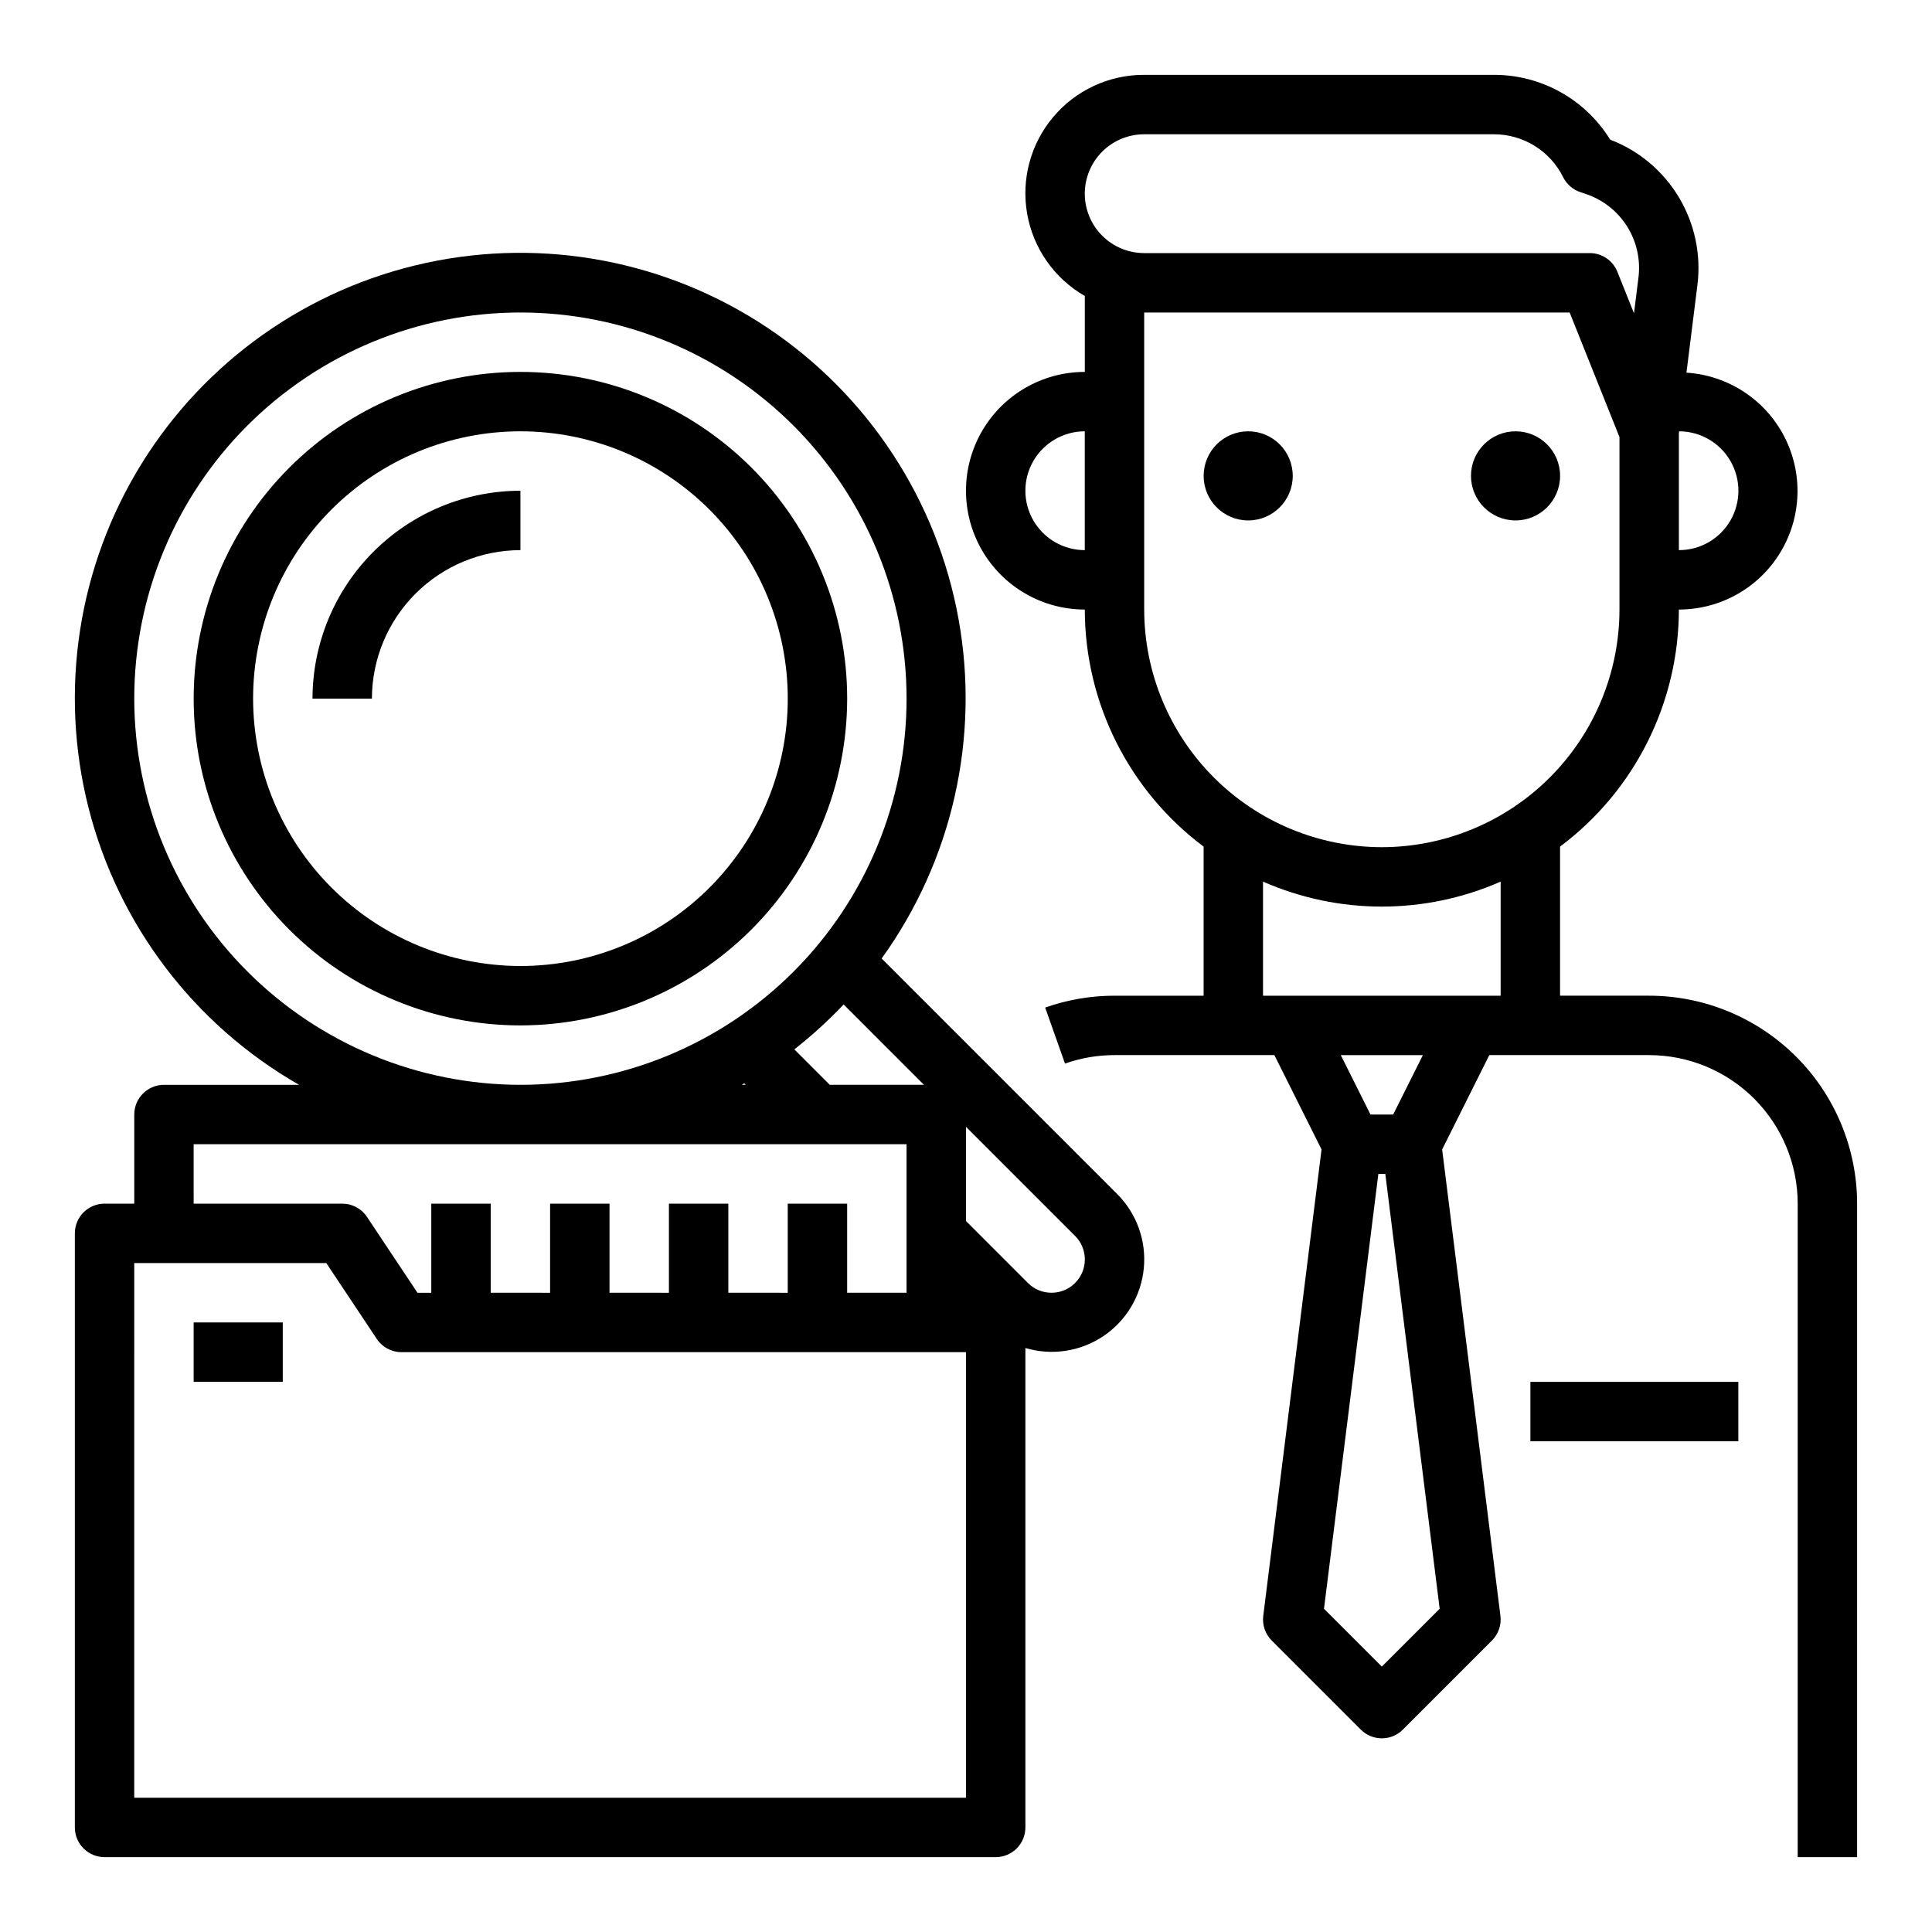 <?xml version="1.0" encoding="UTF-8"?>
<!-- Uploaded to: ICON Repo, www.iconrepo.com, Generator: ICON Repo Mixer Tools -->
<svg fill="#000000" width="800px" height="800px" version="1.1" viewBox="144 144 512 512" xmlns="http://www.w3.org/2000/svg">
 <g>
  <path d="m581.05 407.87h-23.617v-39.512c19.797-14.82 31.465-38.094 31.488-62.824 10.992 0.004 21.188-5.731 26.883-15.129 5.699-9.395 6.074-21.086 0.988-30.828s-14.895-16.121-25.863-16.816l2.914-23.293c0.992-8.074-0.75-16.25-4.941-23.219-4.191-6.973-10.598-12.34-18.195-15.25-6.602-10.707-18.297-17.211-30.875-17.164h-92.605c-9.297-0.031-18.129 4.062-24.117 11.176s-8.516 16.512-6.898 25.668c1.617 9.156 7.211 17.125 15.273 21.758v20.121c-11.25 0-21.645 6-27.27 15.742-5.625 9.742-5.625 21.746 0 31.488 5.625 9.742 16.02 15.746 27.27 15.746 0.023 24.73 11.691 48.004 31.488 62.824v39.512h-23.617c-6.258-0.004-12.473 1.062-18.375 3.148l5.258 14.84c4.215-1.488 8.648-2.25 13.117-2.246h42.367l12.5 25.008-15.445 123.59v0.004c-0.301 2.41 0.527 4.824 2.242 6.543l23.617 23.617v-0.004c3.074 3.074 8.059 3.074 11.133 0l23.617-23.617-0.004 0.004c1.719-1.719 2.547-4.133 2.246-6.543l-15.445-123.59 12.5-25.012h42.367c10.434 0.016 20.441 4.164 27.82 11.543 7.375 7.379 11.527 17.383 11.539 27.82v173.18h15.742l0.004-173.18c-0.02-14.609-5.828-28.617-16.16-38.949-10.328-10.328-24.336-16.141-38.945-16.156zm7.871-149.08 0.062-0.488c5.625 0.012 10.816 3.023 13.621 7.902 2.801 4.875 2.789 10.875-0.031 15.742-2.824 4.867-8.027 7.856-13.652 7.844zm-157.44 31c-5.625 0-10.824-3-13.637-7.871-2.812-4.871-2.812-10.871 0-15.742 2.812-4.871 8.012-7.875 13.637-7.875zm0-94.465c0-4.176 1.656-8.18 4.609-11.133 2.953-2.949 6.957-4.609 11.133-4.609h92.605c3.832-0.016 7.59 1.043 10.848 3.059 3.258 2.012 5.883 4.898 7.582 8.332 0.934 1.859 2.566 3.277 4.543 3.938l1.48 0.504c4.512 1.512 8.363 4.535 10.902 8.562 2.539 4.027 3.609 8.809 3.031 13.531l-1.188 9.523-4.41-11.02c-1.199-2.988-4.094-4.945-7.312-4.941h-118.08c-4.176 0-8.18-1.66-11.133-4.613-2.953-2.949-4.609-6.957-4.609-11.133zm78.719 390.34-15.328-15.328 14.406-115.24h1.844l14.406 115.24zm-10.879-162.05h21.758l-7.871 15.742h-6.016zm42.367-15.742h-62.977v-30.238c20.062 8.828 42.91 8.828 62.977 0zm-31.488-39.359c-16.695-0.02-32.703-6.66-44.512-18.469-11.805-11.805-18.445-27.812-18.465-44.508v-78.723h112.75l13.203 33.008v45.715c-0.02 16.695-6.66 32.703-18.465 44.508-11.809 11.809-27.816 18.449-44.512 18.469z"/>
  <path d="m171.71 636.16h236.16c2.086 0 4.09-0.832 5.566-2.305 1.477-1.477 2.305-3.481 2.305-5.566v-127.05c7.023 2.086 14.609 0.926 20.688-3.168 6.074-4.094 9.996-10.691 10.695-17.984s-1.902-14.516-7.09-19.688l-62.387-62.387c18.711-25.984 26.066-58.449 20.375-89.957-5.691-31.508-23.941-59.352-50.559-77.148-26.617-17.793-59.32-24.008-90.609-17.223-31.293 6.785-58.484 25.988-75.34 53.211s-21.93 60.125-14.059 91.16c7.871 31.031 28.016 57.539 55.809 73.438h-35.812c-4.348 0-7.871 3.523-7.871 7.871v23.617h-7.871c-4.348 0-7.875 3.523-7.875 7.871v157.44c0 2.086 0.832 4.09 2.309 5.566 1.477 1.473 3.477 2.305 5.566 2.305zm228.29-193.54 28.906 28.906c2.523 2.523 3.281 6.32 1.914 9.621-1.367 3.297-4.586 5.449-8.16 5.445-2.34 0.012-4.59-0.918-6.242-2.582l-16.418-16.422zm-11.133-11.129h-24.969l-9.391-9.391v-0.004c4.641-3.641 9.008-7.617 13.066-11.902zm-209.29-102.34c0-27.141 10.781-53.168 29.973-72.359 19.191-19.191 45.223-29.977 72.363-29.977s53.172 10.785 72.363 29.977c19.191 19.191 29.973 45.219 29.973 72.359 0 27.145-10.781 53.172-29.973 72.363-19.191 19.191-45.223 29.977-72.363 29.977-27.133-0.031-53.145-10.824-72.328-30.012-19.184-19.184-29.977-45.195-30.008-72.328zm162.05 102.34h-1.062c0.227-0.125 0.441-0.27 0.66-0.402zm-146.31 15.742h188.93v39.359h-15.742v-23.613h-15.746v23.617l-15.742-0.004v-23.613h-15.746v23.617l-15.742-0.004v-23.613h-15.746v23.617l-15.742-0.004v-23.613h-15.746v23.617h-3.66l-13.383-20.113v-0.004c-1.465-2.195-3.934-3.512-6.57-3.5h-39.363zm-15.742 31.488h50.895l13.383 20.113h-0.004c1.465 2.195 3.934 3.512 6.574 3.504h149.57v118.08h-220.42z"/>
  <path d="m486.59 270.11c0 6.523-5.285 11.809-11.809 11.809-6.519 0-11.805-5.285-11.805-11.809 0-6.519 5.285-11.809 11.805-11.809 6.523 0 11.809 5.289 11.809 11.809"/>
  <path d="m557.44 270.11c0 6.523-5.285 11.809-11.805 11.809-6.523 0-11.809-5.285-11.809-11.809 0-6.519 5.285-11.809 11.809-11.809 6.519 0 11.805 5.289 11.805 11.809"/>
  <path d="m368.51 329.15c0-22.965-9.125-44.988-25.363-61.227-16.238-16.242-38.266-25.363-61.23-25.363-22.965 0-44.992 9.121-61.23 25.363-16.238 16.238-25.363 38.262-25.363 61.227 0 22.969 9.125 44.992 25.363 61.23 16.238 16.242 38.266 25.363 61.23 25.363 22.957-0.027 44.969-9.16 61.199-25.391 16.234-16.234 25.367-38.242 25.395-61.203zm-157.44 0c0-18.789 7.465-36.809 20.75-50.094 13.289-13.289 31.309-20.754 50.098-20.754 18.789 0 36.812 7.465 50.098 20.754 13.285 13.285 20.75 31.305 20.75 50.094 0 18.793-7.465 36.812-20.75 50.098-13.285 13.289-31.309 20.754-50.098 20.754-18.785-0.023-36.793-7.492-50.074-20.777-13.281-13.281-20.754-31.289-20.773-50.074z"/>
  <path d="m281.92 274.05c-14.609 0.016-28.617 5.828-38.945 16.156-10.332 10.332-16.141 24.336-16.16 38.945h15.746c0.012-10.434 4.164-20.438 11.543-27.816 7.379-7.379 17.383-11.531 27.816-11.543z"/>
  <path d="m195.32 494.46h23.617v15.742h-23.617z"/>
  <path d="m549.57 510.21h55.105v15.742h-55.105z"/>
 </g>
</svg>